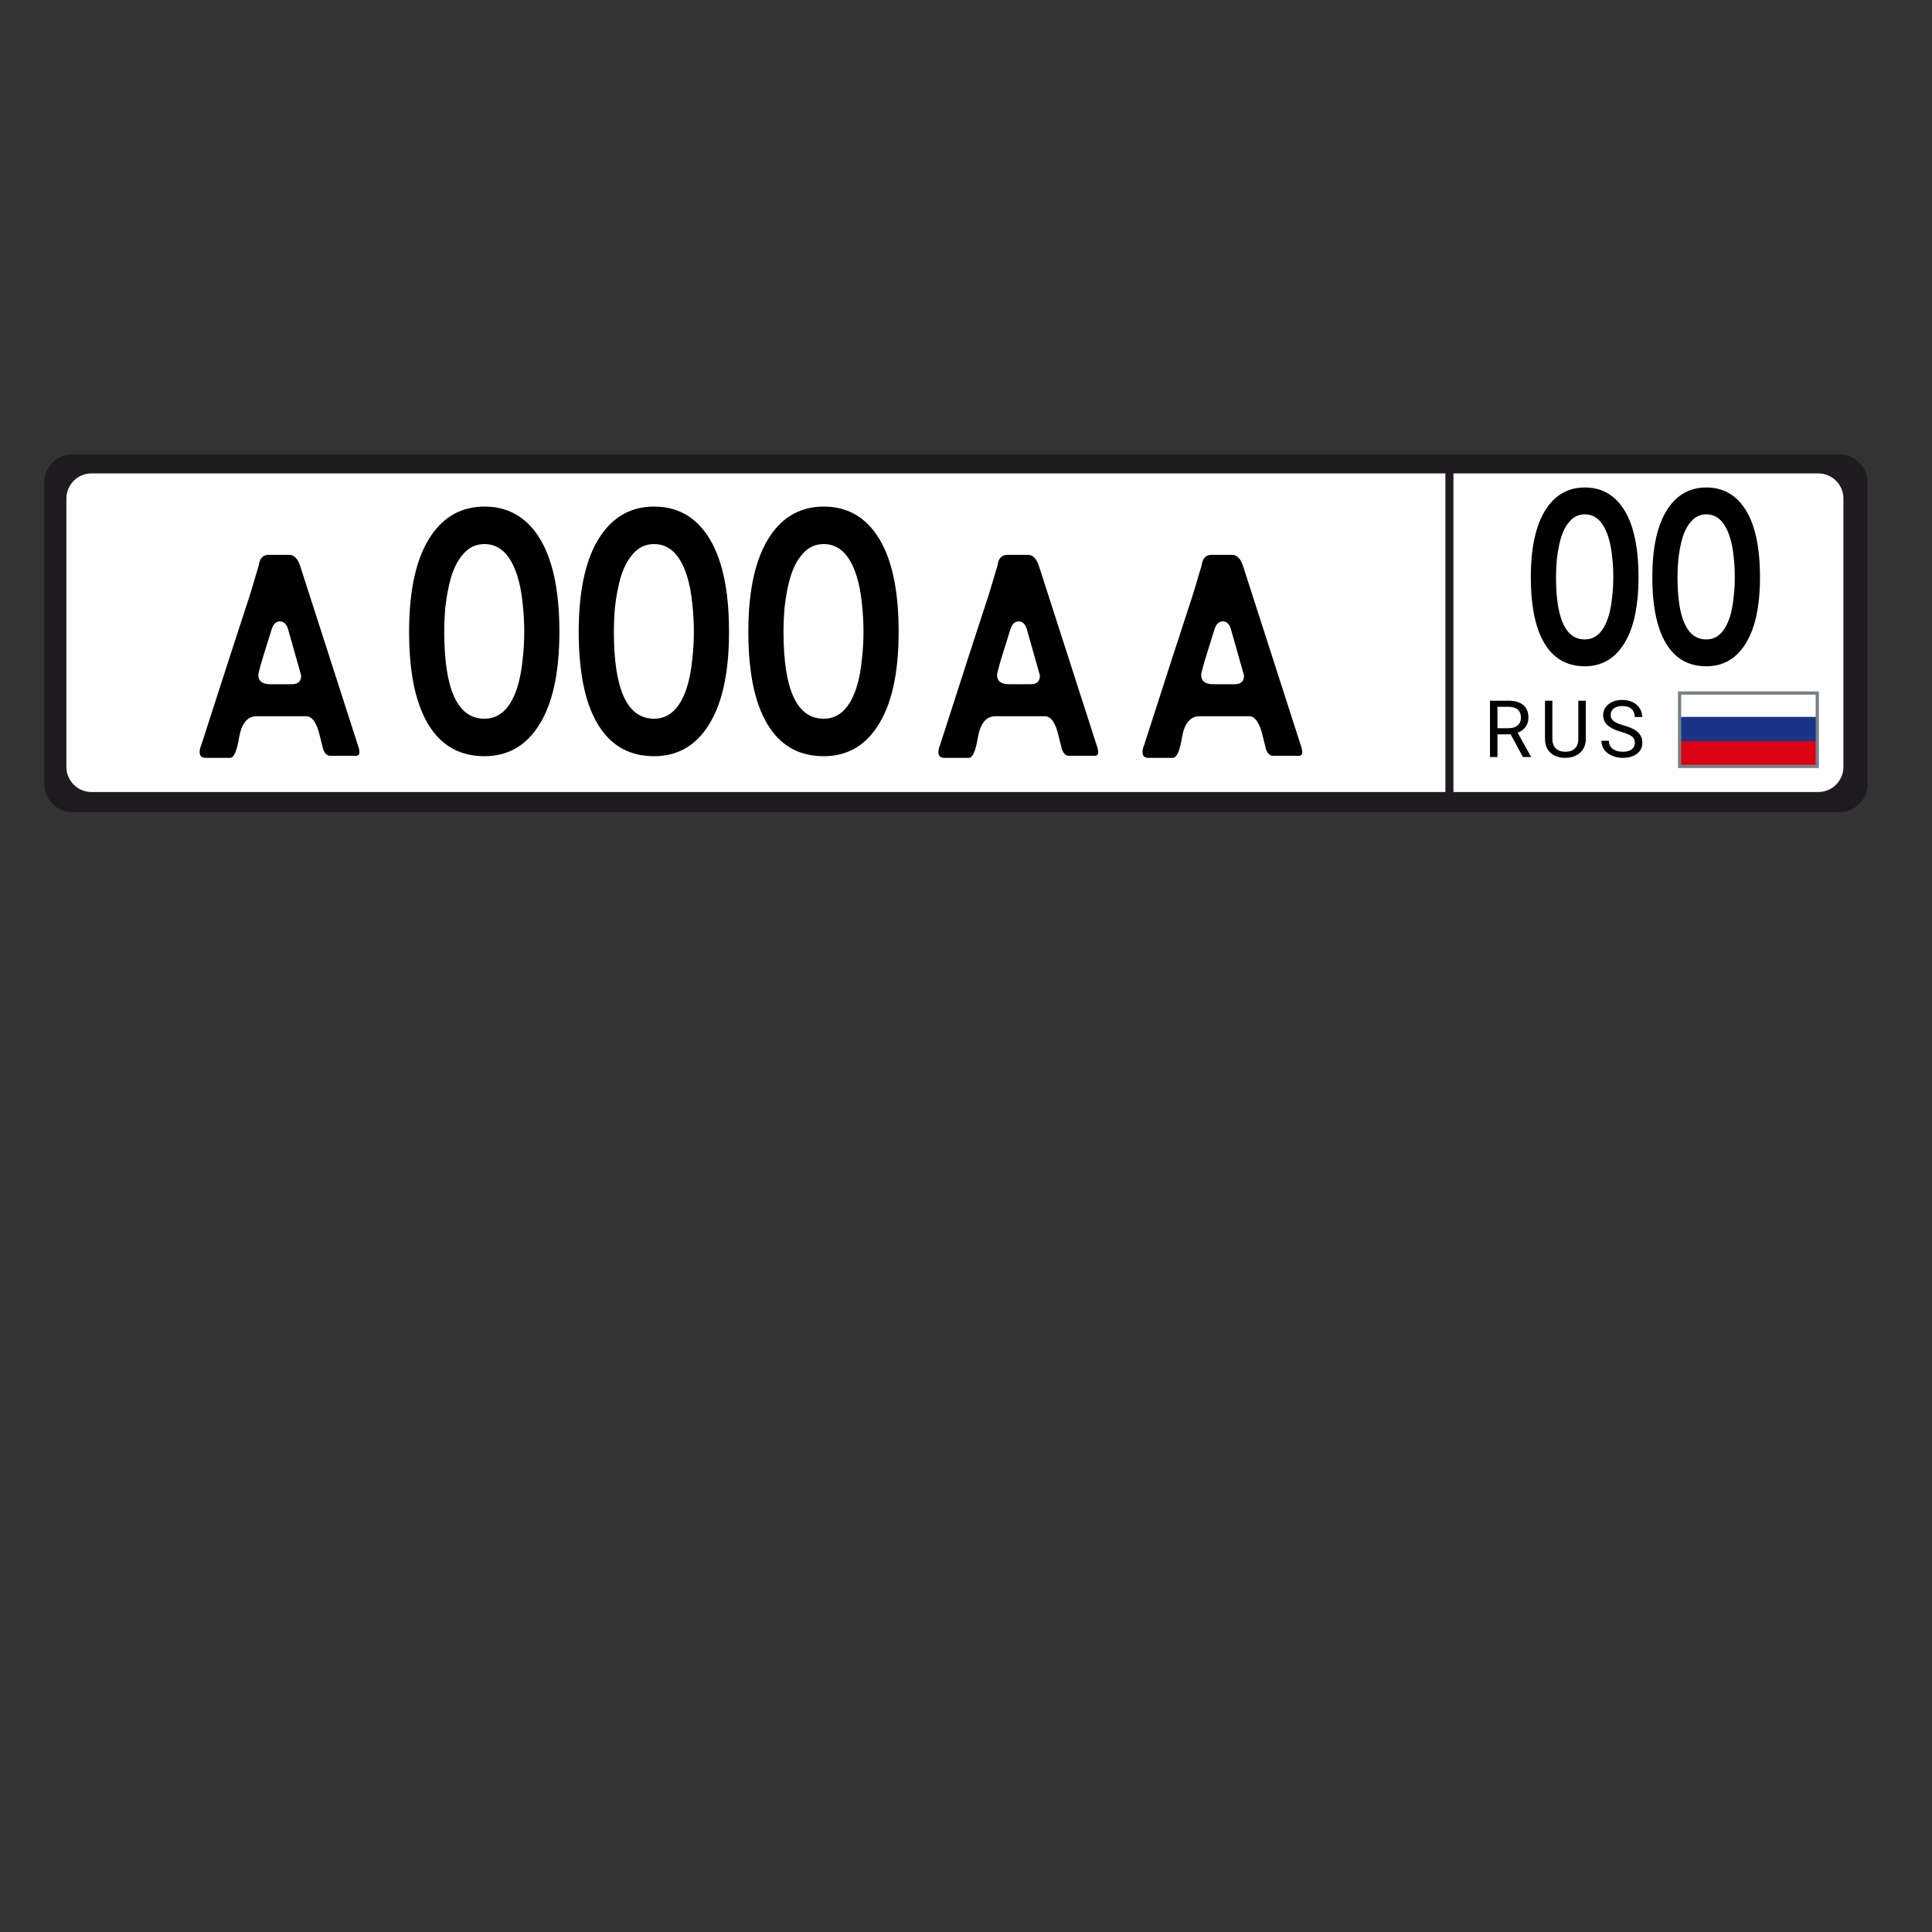 <?xml version="1.0" encoding="UTF-8"?> <!-- Creator: CorelDRAW 2018 (64-Bit) --> <svg xmlns="http://www.w3.org/2000/svg" xmlns:xlink="http://www.w3.org/1999/xlink" xml:space="preserve" width="120mm" height="120mm" style="shape-rendering:geometricPrecision; text-rendering:geometricPrecision; image-rendering:optimizeQuality; fill-rule:evenodd; clip-rule:evenodd" viewBox="0 0 12000 12000"><rect x="0" y="0" width="12000" height="12000" fill="#333333" stroke="none"/> <defs> <style type="text/css"> <![CDATA[ .str0 {stroke:#748187;stroke-width:20;stroke-miterlimit:22.926} .fil5 {fill:none} .fil0 {fill:#FEFEFE} .fil1 {fill:#1F1B20} .fil3 {fill:#1A3585} .fil4 {fill:#DC0315} .fil2 {fill:black;fill-rule:nonzero} ]]> </style> </defs> <g id="Слой_x0020_1">  <polygon class="fil0" points="374.93,2890.51 11524.71,2890.51 11524.71,4975.63 374.93,4975.63 "></polygon> <path class="fil1" d="M449.85 2821.85l10974.98 0c96.14,0 174.8,78.66 174.8,174.8l0 1872.86c0,96.14 -78.66,174.8 -174.8,174.8l-10974.98 0c-96.14,0 -174.8,-78.66 -174.8,-174.8l0 -1872.86c0,-96.14 78.66,-174.8 174.8,-174.8zm118.2 118.6l10726.1 0c85.6,0 155.64,70.04 155.64,155.65l0 1667.69c0,85.61 -70.04,155.65 -155.64,155.65l-10726.1 0c-85.61,0 -155.65,-70.04 -155.65,-155.65l0 -1667.69c0,-85.61 70.04,-155.65 155.65,-155.65zm8409.56 0.01l49.95 0 0 1978.99 -49.95 0 0 -1978.99z"></path> <path class="fil2" d="M1795.74 3446.12c29.28,0 51.68,21.53 67.18,64.6l366.95 1139.6 2.58 20.67c0,15.5 -6.89,23.26 -20.67,23.26l-162.8 0c-17.23,0 -31.01,-12.92 -41.34,-38.77l-20.68 -82.69c-18.95,-82.69 -47.37,-124.04 -85.27,-124.04l-307.51 0c-56.85,0 -93.03,43.07 -108.54,129.21 -13.78,86.14 -32.73,129.21 -56.85,129.21l-152.46 0c-24.12,0 -36.18,-12.06 -36.18,-36.18 0,-13.78 3.45,-28.43 10.34,-43.93l180.89 -560.76c48.23,-148.15 87.86,-269.61 118.87,-364.36 17.22,-55.12 30.14,-98.19 38.76,-129.2l18.09 -59.44c5.17,-44.79 25.84,-67.18 62.02,-67.18l126.62 0zm-157.63 620.18c-10.34,32.74 -18.09,59.44 -23.26,80.11 -6.89,24.12 -10.34,39.63 -10.34,46.52 0,37.9 24.98,56.85 74.94,56.85l134.38 0c37.9,0 56.85,-18.09 56.85,-54.27l-82.69 -292c-10.34,-29.29 -26.71,-43.93 -49.1,-43.93 -24.12,0 -41.35,16.36 -51.69,49.09l-49.09 157.63z"></path> <path class="fil2" d="M6384.26 3446.12c29.28,0 51.68,21.53 67.18,64.6l366.95 1139.6 2.58 20.67c0,15.5 -6.89,23.26 -20.67,23.26l-162.8 0c-17.23,0 -31.01,-12.92 -41.34,-38.77l-20.68 -82.69c-18.95,-82.69 -47.37,-124.04 -85.27,-124.04l-307.51 0c-56.85,0 -93.03,43.07 -108.54,129.21 -13.78,86.14 -32.73,129.21 -56.85,129.21l-152.46 0c-24.12,0 -36.18,-12.06 -36.18,-36.18 0,-13.78 3.45,-28.43 10.34,-43.93l180.89 -560.76c48.23,-148.15 87.86,-269.61 118.87,-364.36 17.22,-55.12 30.14,-98.19 38.76,-129.2l18.09 -59.44c5.17,-44.79 25.84,-67.18 62.02,-67.18l126.62 0zm-157.63 620.18c-10.34,32.74 -18.09,59.44 -23.26,80.11 -6.89,24.12 -10.34,39.63 -10.34,46.52 0,37.9 24.98,56.85 74.94,56.85l134.38 0c37.9,0 56.85,-18.09 56.85,-54.27l-82.69 -292c-10.34,-29.29 -26.71,-43.93 -49.1,-43.93 -24.12,0 -41.35,16.36 -51.69,49.09l-49.09 157.63z"></path> <path class="fil2" d="M7651.96 3446.12c29.28,0 51.68,21.53 67.18,64.6l366.95 1139.6 2.58 20.67c0,15.5 -6.89,23.26 -20.67,23.26l-162.8 0c-17.23,0 -31.01,-12.92 -41.34,-38.77l-20.68 -82.69c-18.95,-82.69 -47.37,-124.04 -85.27,-124.04l-307.51 0c-56.85,0 -93.03,43.07 -108.54,129.21 -13.78,86.14 -32.73,129.21 -56.85,129.21l-152.46 0c-24.12,0 -36.18,-12.06 -36.18,-36.18 0,-13.78 3.45,-28.43 10.34,-43.93l180.89 -560.76c48.23,-148.15 87.86,-269.61 118.87,-364.36 17.22,-55.12 30.14,-98.19 38.76,-129.2l18.09 -59.44c5.17,-44.79 25.84,-67.18 62.02,-67.18l126.62 0zm-157.63 620.18c-10.34,32.74 -18.09,59.44 -23.26,80.11 -6.89,24.12 -10.34,39.63 -10.34,46.52 0,37.9 24.98,56.85 74.94,56.85l134.38 0c37.9,0 56.85,-18.09 56.85,-54.27l-82.69 -292c-10.34,-29.29 -26.71,-43.93 -49.1,-43.93 -24.12,0 -41.35,16.36 -51.69,49.09l-49.09 157.63z"></path> <path class="fil2" d="M3008.93 4464.03c94.4,0 162.4,-64.79 203.99,-194.39 16,-49.6 27.2,-108.8 33.6,-177.6 6.4,-52.8 9.6,-108.8 9.6,-167.99 0,-60.8 -3.2,-118.4 -9.6,-172.8 -6.4,-67.2 -17.6,-125.6 -33.6,-175.2 -41.59,-131.19 -109.59,-196.79 -203.99,-196.79 -52.8,0 -96.8,20.8 -132,62.4 -32,35.2 -57.6,84.79 -76.8,148.79 -14.4,51.2 -25.6,110.4 -33.6,177.6 -4.8,51.2 -7.2,103.2 -7.2,156 0,359.99 83.2,539.98 249.6,539.98zm328.79 55.2c-80,118.4 -189.59,177.6 -328.79,177.6 -142.4,0 -252.8,-56.8 -331.19,-170.4 -91.2,-131.19 -136.8,-331.99 -136.8,-602.38 0,-264 45.6,-463.19 136.8,-597.59 81.59,-120 191.99,-180 331.19,-180 139.2,0 248.79,58.4 328.79,175.2 91.2,132.8 136.8,333.59 136.8,602.39 0,263.99 -45.6,462.39 -136.8,595.18zm724.79 -55.2c94.4,0 162.4,-64.79 203.99,-194.39 16,-49.6 27.2,-108.8 33.6,-177.6 6.4,-52.8 9.6,-108.8 9.6,-167.99 0,-60.8 -3.2,-118.4 -9.6,-172.8 -6.4,-67.2 -17.6,-125.6 -33.6,-175.2 -41.59,-131.19 -109.59,-196.79 -203.99,-196.79 -52.8,0 -96.8,20.8 -132,62.4 -32,35.2 -57.6,84.79 -76.8,148.79 -14.4,51.2 -25.6,110.4 -33.6,177.6 -4.8,51.2 -7.2,103.2 -7.2,156 0,359.99 83.2,539.98 249.6,539.98zm328.79 55.2c-80,118.4 -189.59,177.6 -328.79,177.6 -142.4,0 -252.8,-56.8 -331.19,-170.4 -91.2,-131.19 -136.8,-331.99 -136.8,-602.38 0,-264 45.6,-463.19 136.8,-597.59 81.59,-120 191.99,-180 331.19,-180 139.2,0 248.79,58.4 328.79,175.2 91.2,132.8 136.8,333.59 136.8,602.39 0,263.99 -45.6,462.39 -136.8,595.18zm724.79 -55.2c94.4,0 162.4,-64.79 203.99,-194.39 16,-49.6 27.2,-108.8 33.6,-177.6 6.4,-52.8 9.6,-108.8 9.6,-167.99 0,-60.8 -3.2,-118.4 -9.6,-172.8 -6.4,-67.2 -17.6,-125.6 -33.6,-175.2 -41.59,-131.19 -109.59,-196.79 -203.99,-196.79 -52.8,0 -96.8,20.8 -132,62.4 -32,35.2 -57.6,84.79 -76.8,148.79 -14.4,51.2 -25.6,110.4 -33.6,177.6 -4.8,51.2 -7.2,103.2 -7.2,156 0,359.99 83.2,539.98 249.6,539.98zm328.79 55.2c-80,118.4 -189.59,177.6 -328.79,177.6 -142.4,0 -252.8,-56.8 -331.19,-170.4 -91.2,-131.19 -136.8,-331.99 -136.8,-602.38 0,-264 45.6,-463.19 136.8,-597.59 81.59,-120 191.99,-180 331.19,-180 139.2,0 248.79,58.4 328.79,175.2 91.2,132.8 136.8,333.59 136.8,602.39 0,263.99 -45.6,462.39 -136.8,595.18z"></path> <path class="fil2" d="M9843.45 3971.61c67.62,0 116.32,-46.42 146.12,-139.25 11.46,-35.52 19.48,-77.92 24.07,-127.2 4.58,-37.82 6.87,-77.93 6.87,-120.33 0,-43.55 -2.29,-84.81 -6.87,-123.77 -4.59,-48.14 -12.61,-89.97 -24.07,-125.49 -29.8,-93.98 -78.5,-140.96 -146.12,-140.96 -37.81,0 -69.33,14.9 -94.54,44.69 -22.92,25.21 -41.26,60.74 -55.01,106.58 -10.31,36.67 -18.34,79.08 -24.07,127.21 -3.43,36.67 -5.15,73.92 -5.15,111.74 0,257.85 59.59,386.78 178.77,386.78zm235.51 39.53c-57.3,84.81 -135.8,127.21 -235.51,127.21 -101.99,0 -181.07,-40.68 -237.22,-122.05 -65.32,-93.97 -97.98,-237.8 -97.98,-431.47 0,-189.1 32.66,-331.78 97.98,-428.04 58.45,-85.95 137.52,-128.93 237.22,-128.93 99.71,0 178.21,41.83 235.51,125.49 65.32,95.12 97.98,238.95 97.98,431.48 0,189.09 -32.66,331.19 -97.98,426.31zm519.14 -39.53c67.62,0 116.32,-46.42 146.12,-139.25 11.46,-35.52 19.48,-77.92 24.07,-127.2 4.58,-37.82 6.87,-77.93 6.87,-120.33 0,-43.55 -2.29,-84.81 -6.87,-123.77 -4.59,-48.14 -12.61,-89.97 -24.07,-125.49 -29.8,-93.98 -78.5,-140.96 -146.12,-140.96 -37.81,0 -69.33,14.9 -94.54,44.69 -22.92,25.21 -41.26,60.74 -55.01,106.58 -10.31,36.67 -18.34,79.08 -24.07,127.21 -3.43,36.67 -5.15,73.92 -5.15,111.74 0,257.85 59.59,386.78 178.77,386.78zm235.51 39.53c-57.3,84.81 -135.8,127.21 -235.51,127.21 -101.99,0 -181.07,-40.68 -237.22,-122.05 -65.32,-93.97 -97.98,-237.8 -97.98,-431.47 0,-189.1 32.66,-331.78 97.98,-428.04 58.45,-85.95 137.52,-128.93 237.22,-128.93 99.71,0 178.21,41.83 235.51,125.49 65.32,95.12 97.98,238.95 97.98,431.48 0,189.09 -32.66,331.19 -97.98,426.31z"></path> <path class="fil2" d="M9383.18 4560.98l-82.2 0 0 141.27 -46.35 0 0 -349.98 115.84 0c39.46,0 69.73,9.02 90.98,26.99 21.25,17.97 31.83,44.14 31.83,78.43 0,21.82 -5.91,40.85 -17.64,57.1 -11.81,16.16 -28.14,28.3 -49.14,36.34l82.2 148.25 0 2.87 -49.55 0 -75.97 -141.27zm-82.2 -37.91l70.96 0c22.89,0 41.1,-5.9 54.64,-17.8 13.54,-11.89 20.35,-27.81 20.35,-47.66 0,-21.66 -6.48,-38.32 -19.36,-49.88 -12.88,-11.57 -31.51,-17.4 -55.87,-17.56l-70.72 0 0 132.9zm548.61 -170.8l0 238.08c-0.16,32.98 -10.58,59.97 -31.17,80.97 -20.59,21 -48.49,32.82 -83.76,35.36l-12.23 0.49c-38.31,0 -68.83,-10.33 -91.55,-31.01 -22.81,-20.67 -34.3,-49.14 -34.63,-85.4l0 -238.49 45.7 0 0 236.93c0,25.35 6.89,45.04 20.84,59.07 13.95,14.03 33.8,21 59.64,21 26.09,0 46.11,-6.97 59.97,-20.92 13.87,-13.95 20.76,-33.55 20.76,-58.91l0 -237.17 46.43 0zm221.44 194.02c-39.54,-11.4 -68.34,-25.43 -86.39,-42 -18.04,-16.57 -27.07,-37.08 -27.07,-61.45 0,-27.57 11.08,-50.37 33.06,-68.42 22.07,-18.05 50.7,-27.08 85.9,-27.08 24.04,0 45.53,4.68 64.32,13.95 18.87,9.27 33.39,22.07 43.73,38.48 10.33,16.32 15.5,34.21 15.5,53.57l-46.35 0c0,-21.17 -6.73,-37.82 -20.18,-49.96 -13.46,-12.06 -32.49,-18.13 -57.02,-18.13 -22.73,0 -40.45,5 -53.16,15.01 -12.8,10.09 -19.12,23.96 -19.12,41.76 0,14.27 5.99,26.42 18.13,36.26 12.06,9.85 32.65,18.87 61.78,27.07 29.04,8.21 51.85,17.23 68.26,27.08 16.4,9.84 28.55,21.33 36.5,34.54 7.96,13.12 11.9,28.63 11.9,46.43 0,28.39 -11.08,51.11 -33.14,68.18 -22.16,17.06 -51.69,25.59 -88.69,25.59 -24.04,0 -46.52,-4.59 -67.35,-13.78 -20.76,-9.27 -36.84,-21.91 -48.16,-37.9 -11.32,-16 -16.9,-34.21 -16.9,-54.56l46.35 0c0,21.08 7.79,37.74 23.46,49.96 15.59,12.23 36.43,18.38 62.6,18.38 24.37,0 42.99,-5 55.95,-14.93 13.05,-9.93 19.53,-23.46 19.53,-40.53 0,-17.15 -6.07,-30.44 -18.05,-39.79 -11.98,-9.35 -33.8,-18.62 -65.39,-27.73z"></path> <polygon class="fil0" points="10433.75,4296.7 11287.46,4296.7 11287.46,4452.78 10433.75,4452.78 "></polygon> <polygon class="fil3" points="10433.75,4452.77 11287.46,4452.77 11287.46,4608.85 10433.75,4608.85 "></polygon> <polygon class="fil4" points="10433.75,4603.33 11287.46,4603.33 11287.46,4759.41 10433.75,4759.41 "></polygon> <polygon class="fil5 str0" points="10432.18,4304.54 11287.46,4304.54 11287.46,4760.27 10432.18,4760.27 "></polygon> </g> </svg> 